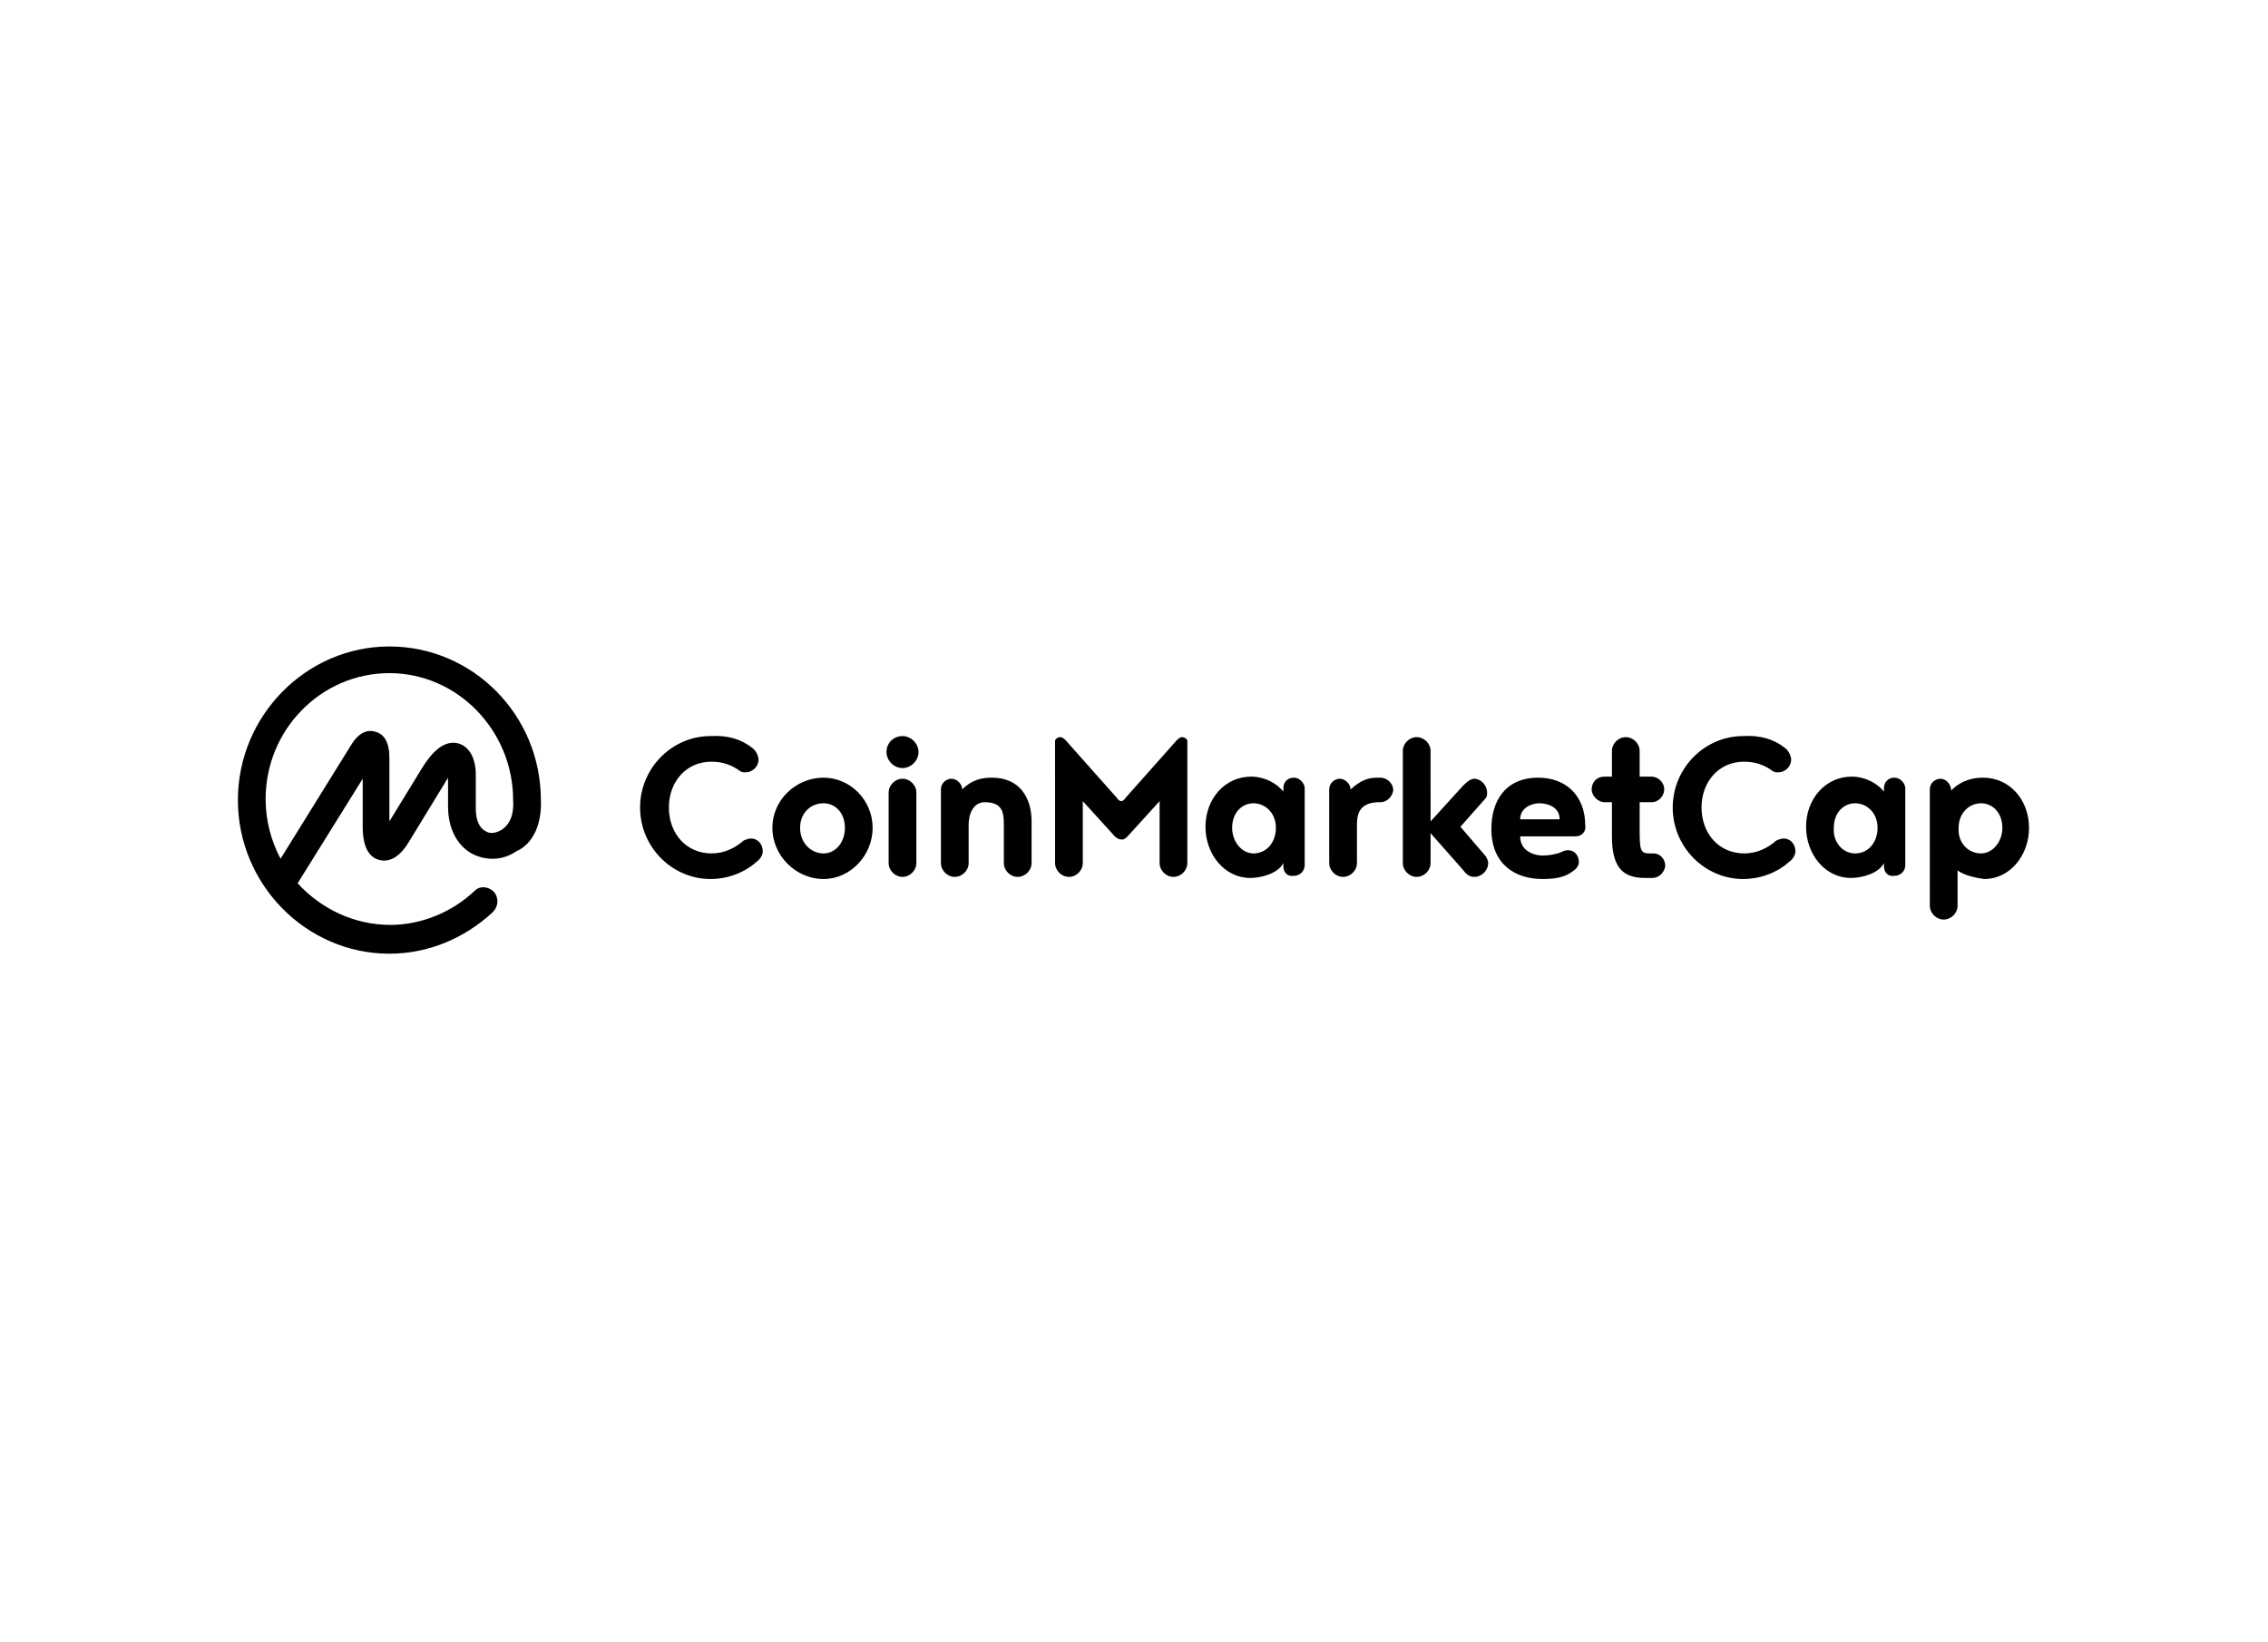 <?xml version="1.0" encoding="UTF-8"?> <svg xmlns="http://www.w3.org/2000/svg" xmlns:xlink="http://www.w3.org/1999/xlink" version="1.0" id="Layer_1" x="0px" y="0px" viewBox="0 0 212.6 153.9" style="enable-background:new 0 0 212.6 153.9;" xml:space="preserve"> <style type="text/css"> .st0{fill-rule:evenodd;clip-rule:evenodd;} </style> <path class="st0" d="M47,77.8c-0.5,0.3-1.1,0.4-1.5,0.1c-0.6-0.3-0.9-1.1-0.9-2.1v-3.2c0-1.5-0.6-2.6-1.6-2.9 c-1.7-0.5-3,1.6-3.5,2.4l-3,4.9v-6c0-1.4-0.5-2.2-1.3-2.4c-0.6-0.2-1.4-0.1-2.2,1.1l-6.7,10.8c-0.9-1.7-1.4-3.6-1.4-5.6 c0-6.5,5.2-11.8,11.6-11.8S48.1,68.5,48.1,75c0,0,0,0,0,0c0,0,0,0,0,0C48.2,76.3,47.8,77.3,47,77.8L47,77.8z M50.7,75L50.7,75 L50.7,75c0-8-6.4-14.4-14.2-14.4c-7.8,0-14.2,6.5-14.2,14.4s6.4,14.4,14.2,14.4c3.6,0,7-1.4,9.7-3.9c0.5-0.5,0.6-1.3,0.1-1.9 c-0.5-0.5-1.3-0.6-1.8-0.1c0,0,0,0,0,0c-2.1,2-5,3.2-7.9,3.2c-3.4,0-6.5-1.5-8.7-3.9l6.1-9.8v4.5c0,2.2,0.8,2.9,1.5,3.1 c0.7,0.2,1.8,0.1,2.9-1.8l3.3-5.4c0.1-0.2,0.2-0.3,0.3-0.5v2.7c0,2,0.8,3.6,2.2,4.4c1.3,0.7,2.9,0.7,4.2-0.2 C50,79.1,50.8,77.2,50.7,75z M70.5,70.1c0.3,0.2,0.6,0.7,0.6,1.1c0,0.7-0.6,1.2-1.2,1.2c-0.2,0-0.3,0-0.5-0.1 c-0.8-0.6-1.7-0.9-2.7-0.9c-2.4,0-4,1.9-4,4.3c0,2.4,1.6,4.3,4,4.3c1.2,0,2.2-0.5,3-1.2c0.2-0.1,0.5-0.2,0.7-0.2 c0.6,0,1.1,0.5,1.1,1.2c0,0.4-0.3,0.8-0.6,1c-1.1,1-2.7,1.6-4.3,1.6c-3.6,0-6.6-3-6.6-6.7c0-3.7,3-6.7,6.6-6.7 C68.2,68.9,69.5,69.3,70.5,70.1z M77.2,72.9c2.5,0,4.6,2.1,4.6,4.7c0,2.6-2.1,4.8-4.6,4.8c-2.6,0-4.8-2.2-4.8-4.8 C72.4,75,74.6,72.9,77.2,72.9L77.2,72.9z M77.2,80c1.1,0,2-1,2-2.4c0-1.4-0.9-2.3-2-2.3c-1.2,0-2.2,0.9-2.2,2.3C75,79,76,80,77.2,80 z M83.3,80.9v-6.6c0-0.7,0.6-1.3,1.3-1.3s1.3,0.6,1.3,1.3v6.6c0,0.7-0.6,1.3-1.3,1.3C83.9,82.2,83.3,81.6,83.3,80.9z M83.1,70.5 c0-0.9,0.7-1.5,1.5-1.5c0.8,0,1.5,0.7,1.5,1.5c0,0.8-0.7,1.5-1.5,1.5C83.8,72,83.1,71.3,83.1,70.5z M90.8,77.3v3.6 c0,0.7-0.6,1.3-1.3,1.3c-0.7,0-1.3-0.6-1.3-1.3V74c0-0.6,0.5-1,1-1c0.5,0,1,0.5,1,1c1-1,2-1.1,2.8-1.1c2.6,0,3.7,1.9,3.7,4.1v3.9 c0,0.7-0.6,1.3-1.3,1.3c-0.7,0-1.3-0.6-1.3-1.3v-3.6c0-1.1-0.1-2.1-1.8-2.1C91.3,75.2,90.8,76.2,90.8,77.3L90.8,77.3L90.8,77.3z M105.2,78.7c-0.3,0-0.5-0.1-0.7-0.3l-3-3.3v5.8c0,0.7-0.6,1.3-1.3,1.3s-1.3-0.6-1.3-1.3V69.4c0.1-0.2,0.3-0.3,0.5-0.3 c0.2,0,0.4,0.2,0.5,0.3l4.8,5.4c0.1,0.2,0.3,0.3,0.4,0.3c0.1,0,0.3-0.1,0.4-0.3l4.8-5.4c0.1-0.1,0.3-0.3,0.5-0.3s0.4,0.1,0.5,0.3 v11.5c0,0.7-0.6,1.3-1.3,1.3c-0.7,0-1.3-0.6-1.3-1.3v-5.8l-3,3.3C105.6,78.5,105.4,78.7,105.2,78.7L105.2,78.7z M117.5,80 c1.2,0,2.1-1,2.1-2.4c0-1.4-1-2.3-2.1-2.3s-2,0.9-2,2.3C115.5,78.9,116.4,80,117.5,80z M120.3,81.2l0-0.3c-0.5,1-2.1,1.4-3.1,1.4 c-2.4,0-4.2-2.2-4.2-4.8c0-2.6,1.8-4.7,4.3-4.7c0.4,0,1.9,0.1,3,1.4l0-0.3c0-0.6,0.4-1,1-1c0.5,0,1,0.5,1,1v7.2c0,0.6-0.5,1-1,1 C120.7,82.2,120.3,81.8,120.3,81.2L120.3,81.2L120.3,81.2z M129.4,75.2h-0.3c-1.6,0.1-1.9,1-1.9,2.1v3.6c0,0.7-0.6,1.3-1.3,1.3 c-0.7,0-1.3-0.6-1.3-1.3V74c0-0.6,0.5-1,1-1s1,0.5,1,1c1-0.9,1.7-1.1,2.5-1.1h0.3c0.6,0,1.2,0.5,1.2,1.2 C130.5,74.7,130,75.2,129.4,75.2L129.4,75.2z M139.3,80.3c0.1,0.2,0.2,0.4,0.2,0.6c0,0.7-0.6,1.3-1.3,1.3c-0.5,0-0.8-0.3-1.1-0.7 l-3-3.4v2.8c0,0.7-0.6,1.3-1.3,1.3c-0.7,0-1.3-0.6-1.3-1.3V70.4c0-0.7,0.6-1.3,1.3-1.3c0.7,0,1.3,0.6,1.3,1.3V77l3-3.3 c0.3-0.3,0.7-0.7,1.1-0.7c0.6,0,1.2,0.6,1.2,1.3c0,0.2,0,0.4-0.2,0.6l-2.3,2.6L139.3,80.3C139.3,80.3,139.3,80.3,139.3,80.3z M144.3,75.3c-0.7,0-1.8,0.4-1.8,1.5h3.7C146.2,75.6,145,75.3,144.3,75.3L144.3,75.3L144.3,75.3z M147.7,78.4h-5.2 c0,1.5,1.5,1.8,2.1,1.8c0.5,0,1.2-0.1,1.7-0.3c0.2-0.1,0.4-0.2,0.7-0.2c0.6,0,1,0.5,1,1.1c0,0.4-0.3,0.7-0.6,0.9 c-0.8,0.6-1.8,0.7-2.8,0.7c-2.6,0-4.8-1.4-4.8-4.7c0-2.6,1.3-4.8,4.4-4.8c2.5,0,4.4,1.6,4.4,4.5C148.7,77.9,148.3,78.4,147.7,78.4 L147.7,78.4z M154.9,82.3h-0.7c-2,0-3.1-0.9-3.1-3.9v-3.2h-0.7c-0.6,0-1.2-0.6-1.2-1.2c0-0.7,0.5-1.2,1.2-1.2h0.7v-2.4 c0-0.7,0.6-1.3,1.3-1.3c0.7,0,1.3,0.6,1.3,1.3v2.4h1.1c0.6,0,1.2,0.5,1.2,1.2c0,0.6-0.5,1.2-1.2,1.2h-1.1v2.7c0,1.8,0.1,2.1,0.9,2.1 h0.4c0.6,0,1.1,0.5,1.1,1.2C156,81.8,155.5,82.3,154.9,82.3L154.9,82.3z M167.3,70.1c0.3,0.2,0.6,0.7,0.6,1.1c0,0.7-0.6,1.2-1.2,1.2 c-0.2,0-0.3,0-0.5-0.1c-0.8-0.6-1.7-0.9-2.7-0.9c-2.4,0-4,1.9-4,4.3c0,2.4,1.6,4.3,4,4.3c1.2,0,2.2-0.5,3-1.2 c0.2-0.1,0.5-0.2,0.7-0.2c0.6,0,1.1,0.5,1.1,1.2c0,0.4-0.3,0.8-0.6,1c-1.1,1-2.7,1.6-4.3,1.6c-3.6,0-6.6-3-6.6-6.7 c0-3.7,3-6.7,6.6-6.7C165,68.9,166.3,69.3,167.3,70.1L167.3,70.1z M173.9,80c1.2,0,2.1-1,2.1-2.4c0-1.4-1-2.3-2.1-2.3 c-1.1,0-2,0.9-2,2.3C171.8,78.9,172.7,80,173.9,80L173.9,80L173.9,80z M176.6,81.2l0-0.3c-0.5,1-2.1,1.4-3.1,1.4 c-2.4,0-4.2-2.2-4.2-4.8c0-2.6,1.8-4.7,4.3-4.7c0.4,0,1.9,0.1,3,1.4l0-0.3c0-0.6,0.4-1,1-1c0.5,0,1,0.5,1,1v7.2c0,0.6-0.5,1-1,1 C177,82.2,176.6,81.8,176.6,81.2z M185.7,80c1.1,0,2-1.1,2-2.4c0-1.4-0.9-2.3-2-2.3s-2.1,0.9-2.1,2.3C183.5,79,184.5,80,185.7,80z M183.5,81.6v3.3c0,0.7-0.6,1.3-1.3,1.3c-0.7,0-1.3-0.6-1.3-1.3V74c0-0.6,0.5-1,1-1c0.5,0,1,0.5,1,1.1c1-1,2.1-1.2,3-1.2 c2.5,0,4.3,2.1,4.3,4.7c0,2.6-1.8,4.8-4.2,4.8C185.3,82.3,184.2,82.1,183.5,81.6L183.5,81.6z"></path> </svg> 